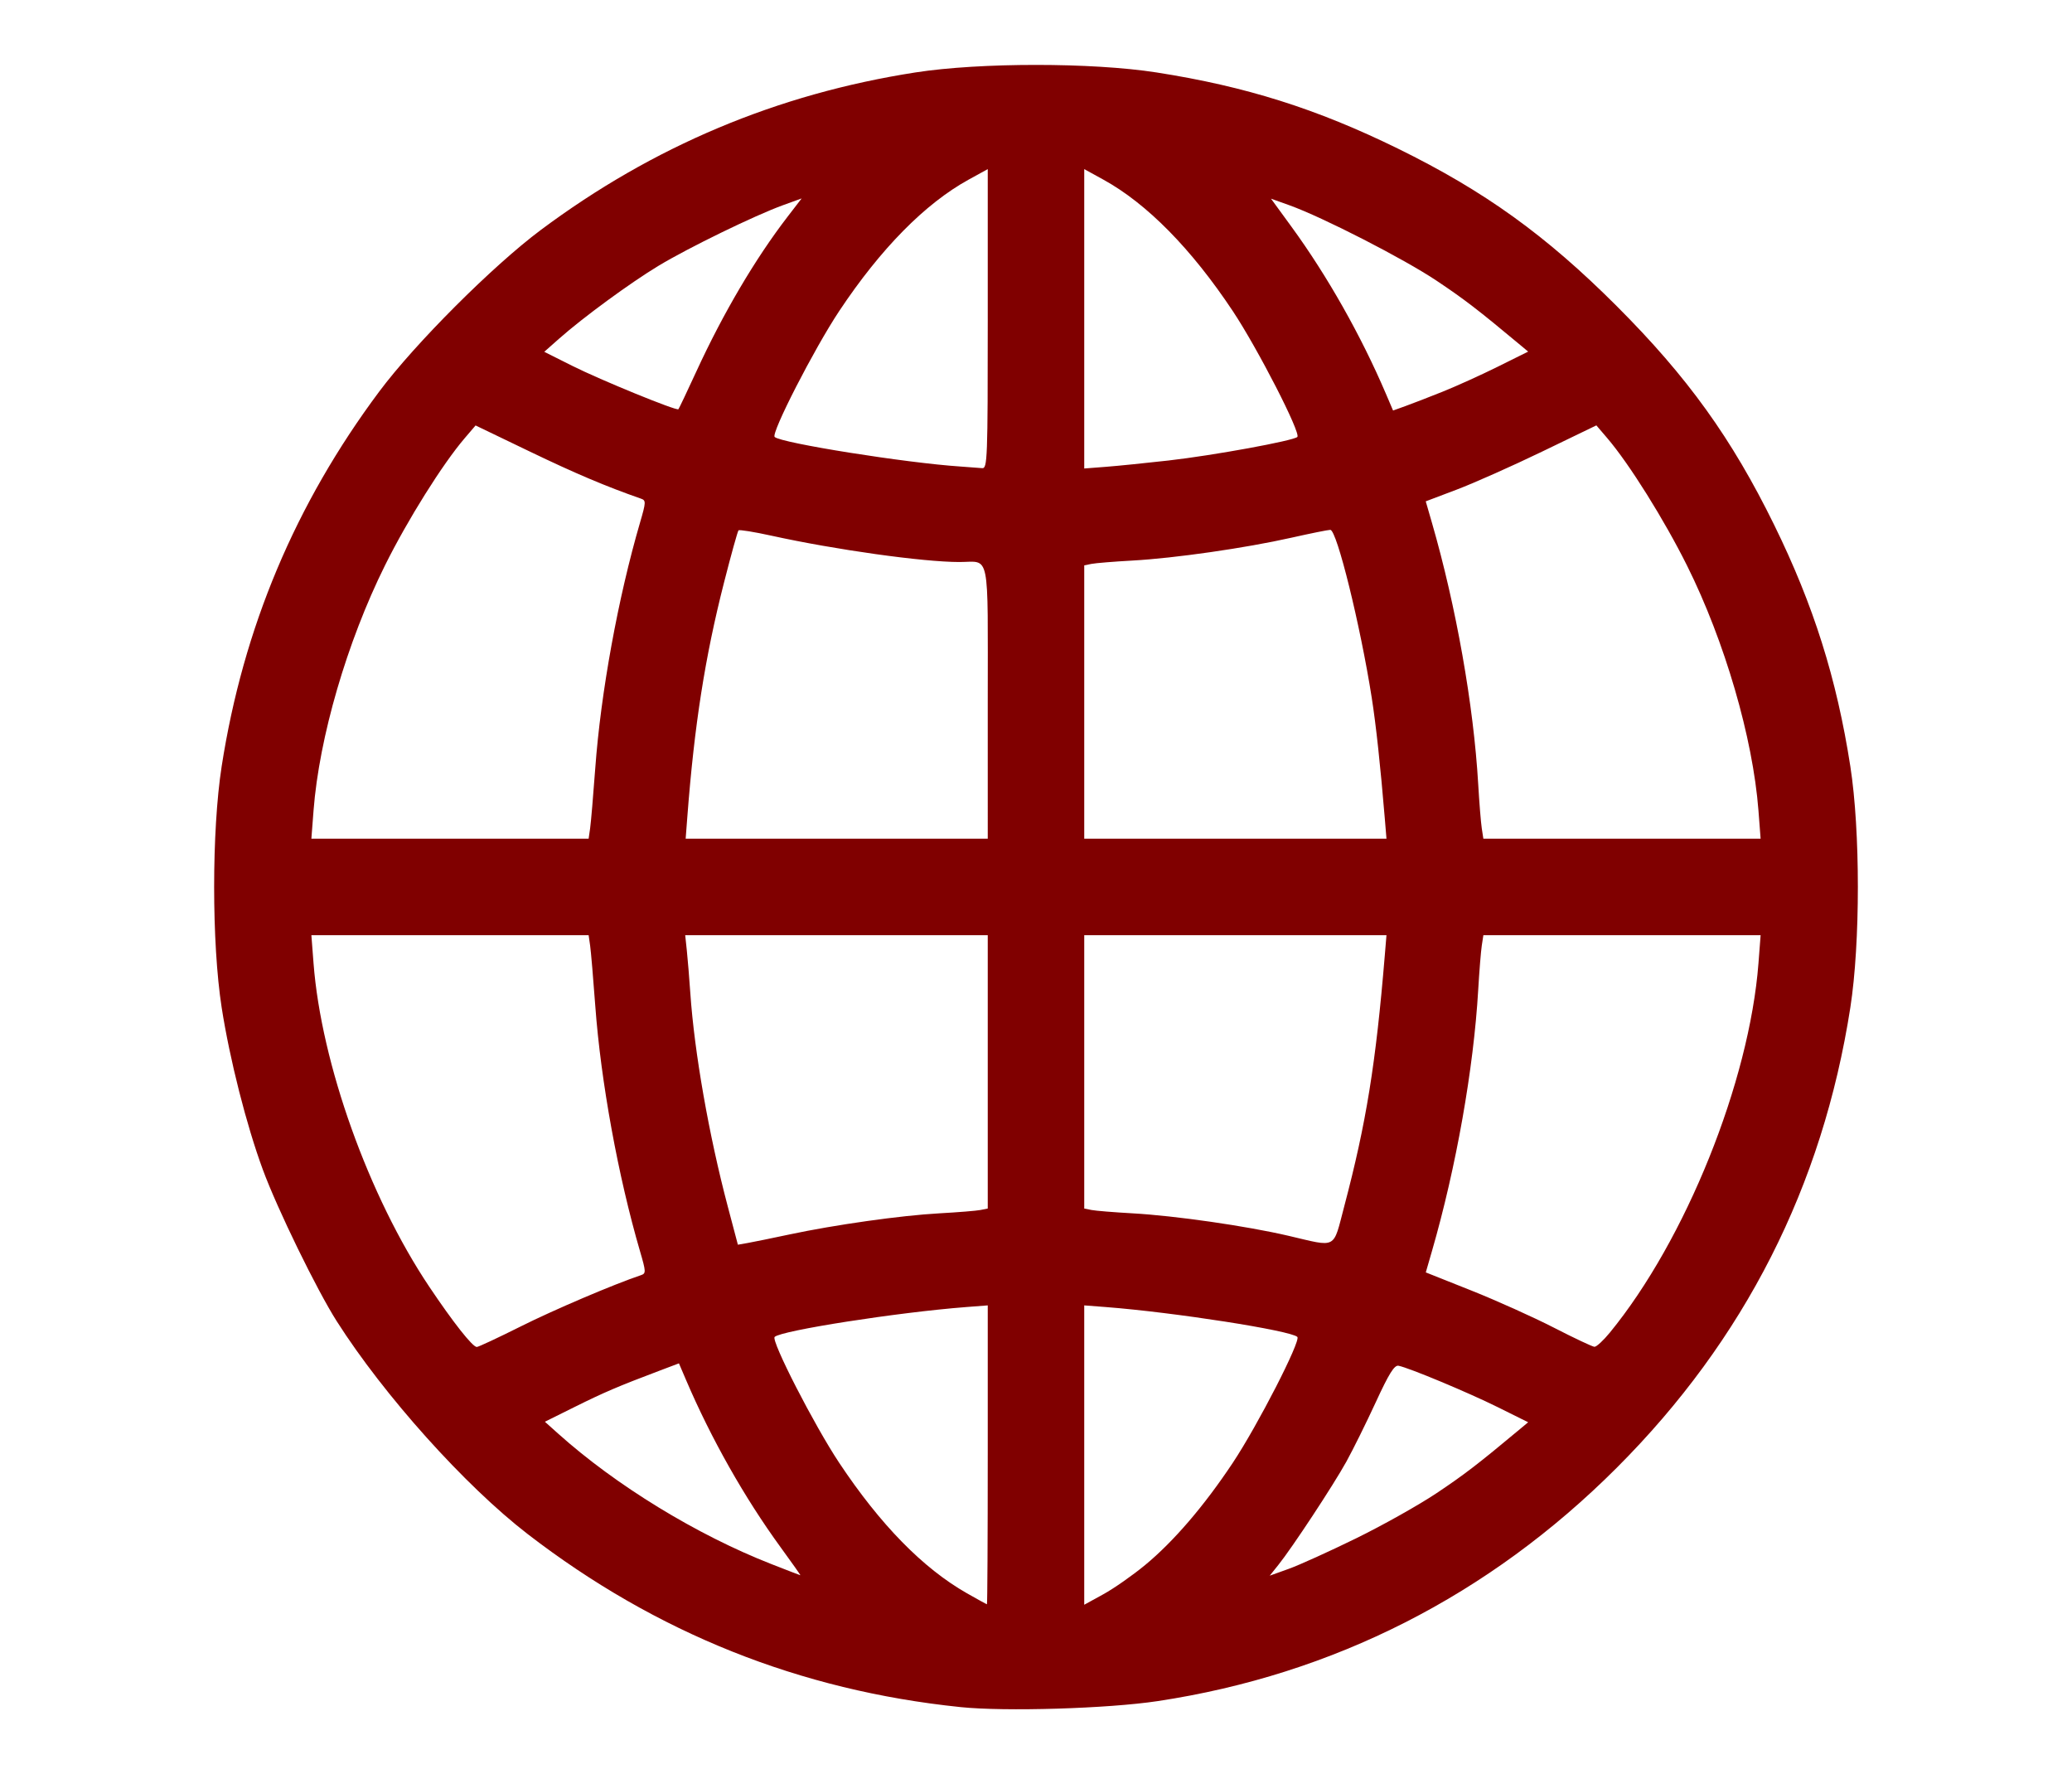 <?xml version="1.0" encoding="UTF-8" standalone="no"?>
<svg
   width="355.502mm"
   height="304.34mm"
   viewBox="0 0 355.502 304.34"
   version="1.1"
   id="svg9585"
   inkscape:version="1.2.2 (b0a8486541, 2022-12-01)"
   sodipodi:docname="ags.coir.global.compliance.standards.svg"
   xml:space="preserve"
   xmlns:inkscape="http://www.inkscape.org/namespaces/inkscape"
   xmlns:sodipodi="http://sodipodi.sourceforge.net/DTD/sodipodi-0.dtd"
   xmlns="http://www.w3.org/2000/svg"
   xmlns:svg="http://www.w3.org/2000/svg"
   xmlns:rdf="http://www.w3.org/1999/02/22-rdf-syntax-ns#"
   xmlns:cc="http://creativecommons.org/ns#"
   xmlns:dc="http://purl.org/dc/elements/1.1/"><defs
     id="defs9579" /><sodipodi:namedview
     id="base"
     pagecolor="#ffffff"
     bordercolor="#666666"
     borderopacity="1.0"
     inkscape:pageopacity="0.0"
     inkscape:pageshadow="2"
     inkscape:zoom="0.24748737"
     inkscape:cx="58.588848"
     inkscape:cy="1701.0969"
     inkscape:document-units="mm"
     inkscape:current-layer="layer1"
     inkscape:document-rotation="0"
     showgrid="false"
     fit-margin-top="0"
     fit-margin-left="0"
     fit-margin-right="0"
     fit-margin-bottom="0"
     inkscape:window-width="2560"
     inkscape:window-height="1371"
     inkscape:window-x="0"
     inkscape:window-y="0"
     inkscape:window-maximized="1"
     inkscape:showpageshadow="2"
     inkscape:pagecheckerboard="0"
     inkscape:deskcolor="#d1d1d1" /><g
     inkscape:label="Layer 1"
     inkscape:groupmode="layer"
     id="layer1"
     transform="translate(-21.288,-89.958)"><path
       style="fill:#800000;stroke-width:0.552"
       d="M 186.07,382.789 C 158.527,379.943 133.874,370.091 111.848,353.129 101.103,344.854 87.165,329.324 79.065,316.6 75.64,311.219 68.87,297.341 66.391,290.617 c -2.817,-7.639 -5.686,-18.932 -7.07,-27.82 -1.722,-11.064 -1.722,-30.324 0,-41.388 3.694,-23.737 12.63,-44.985 27.037,-64.289 6.133,-8.218 19.48,-21.565 27.698,-27.698 19.276,-14.386 40.587,-23.348 64.289,-27.037 11.076,-1.724 30.331,-1.722 41.388,0.004 15.293,2.387 27.477,6.23 41.388,13.054 14.869,7.294 25.409,14.878 37.555,27.024 12.146,12.146 19.73,22.685 27.024,37.555 6.757,13.774 10.709,26.301 13.057,41.388 1.722,11.064 1.722,30.324 0,41.388 -4.773,30.666 -18.149,57.01 -40.081,78.943 -21.902,21.902 -48.607,35.471 -78.772,40.024 -8.504,1.284 -26.159,1.819 -33.832,1.026 z m 4.691,-43.267 v -25.64 l -3.725,0.288 c -11.723,0.907 -31.705,4.023 -32.838,5.122 -0.652,0.633 6.797,15.159 11.07,21.588 7.057,10.617 14.365,18.082 21.905,22.378 1.821,1.037 3.373,1.89 3.449,1.895 0.076,0.004 0.138,-11.529 0.138,-25.631 z m 26.99,18.909 c 4.903,-4.047 10.131,-10.14 15.057,-17.551 4.273,-6.429 11.723,-20.956 11.07,-21.588 -1.133,-1.099 -21.114,-4.216 -32.838,-5.122 l -3.725,-0.288 v 25.677 25.677 l 3.279,-1.803 c 1.803,-0.991 5.024,-3.242 7.156,-5.002 z m -62.534,-3.065 c -6.163,-8.448 -11.927,-18.641 -16.213,-28.669 l -1.227,-2.871 -3.445,1.302 c -6.996,2.644 -9.395,3.669 -14.417,6.163 l -5.137,2.551 2.26,2.026 c 9.93,8.901 23.776,17.372 36.607,22.395 2.658,1.041 4.892,1.901 4.963,1.912 0.072,0.01 -1.455,-2.152 -3.392,-4.808 z m 98.729,-1.516 c 4.553,-2.23 10.761,-5.714 13.796,-7.74 4.785,-3.195 7.1,-4.973 14.385,-11.05 l 1.354,-1.129 -5.19,-2.577 c -5.078,-2.522 -15.185,-6.741 -17.046,-7.116 -0.719,-0.145 -1.63,1.311 -3.909,6.253 -1.634,3.543 -3.909,8.137 -5.054,10.209 -2.238,4.047 -9.287,14.746 -11.68,17.727 l -1.461,1.82 3.264,-1.171 c 1.795,-0.644 6.989,-2.996 11.542,-5.226 z M 110.615,317.5 c 5.731,-2.867 15.982,-7.236 20.655,-8.805 0.869,-0.292 0.858,-0.578 -0.162,-4.068 -3.766,-12.884 -6.737,-29.171 -7.686,-42.124 -0.344,-4.695 -0.741,-9.343 -0.882,-10.329 l -0.257,-1.793 H 98.498 74.713 l 0.371,4.827 c 1.322,17.203 9.481,39.996 19.86,55.481 4.102,6.121 7.422,10.327 8.15,10.327 0.271,0 3.656,-1.582 7.521,-3.515 z m 186.872,1.063 c 13.014,-15.882 23.944,-43.032 25.507,-63.355 l 0.371,-4.827 h -23.785 -23.785 l -0.274,1.793 c -0.15,0.986 -0.425,4.401 -0.611,7.588 -0.787,13.516 -3.785,30.453 -7.93,44.787 l -1.063,3.675 7.811,3.109 c 4.296,1.71 10.666,4.575 14.157,6.367 3.49,1.792 6.627,3.271 6.969,3.286 0.343,0.017 1.528,-1.075 2.633,-2.424 z m -140.836,-16.83 c 7.885,-1.681 19.215,-3.28 25.818,-3.643 3.195,-0.176 6.367,-0.433 7.05,-0.572 l 1.242,-0.252 v -23.442 -23.443 h -25.955 -25.955 l 0.279,2.621 c 0.154,1.442 0.424,4.732 0.6,7.312 0.697,10.176 3.189,24.37 6.428,36.613 l 1.732,6.547 1.707,-0.3 c 0.939,-0.165 4.113,-0.813 7.054,-1.44 z m 95.279,-4.86 c 3.776,-14.293 5.411,-24.408 6.955,-43.043 l 0.286,-3.449 h -25.928 -25.928 v 23.443 23.442 l 1.242,0.251 c 0.683,0.138 3.849,0.396 7.036,0.573 7.296,0.406 19.575,2.174 26.764,3.854 8.446,1.974 7.592,2.427 9.573,-5.072 z M 122.54,232.031 c 0.141,-0.986 0.538,-5.635 0.882,-10.329 0.949,-12.953 3.92,-29.24 7.686,-42.124 1.02,-3.491 1.032,-3.777 0.162,-4.08 -6.013,-2.097 -11.282,-4.328 -19.075,-8.078 l -9.31,-4.48 -1.876,2.194 c -3.803,4.447 -9.789,14.001 -13.671,21.819 -6.517,13.127 -11.29,29.503 -12.254,42.044 l -0.371,4.827 h 23.785 23.785 z m 68.221,-21.601 c 0,-26.456 0.485,-24.064 -4.877,-24.064 -6.239,0 -21.313,-2.112 -32.234,-4.516 -2.96,-0.652 -5.504,-1.062 -5.653,-0.912 -0.15,0.15 -1.269,4.18 -2.488,8.957 -3.264,12.793 -5.091,24.463 -6.294,40.205 l -0.285,3.725 h 25.916 25.916 z m 68.125,19.945 c -0.749,-9.039 -1.507,-16.039 -2.246,-20.747 -1.95,-12.425 -5.987,-28.78 -7.105,-28.78 -0.376,0 -3.386,0.608 -6.689,1.351 -7.874,1.771 -20.01,3.516 -27.252,3.916 -3.187,0.176 -6.353,0.434 -7.036,0.572 l -1.242,0.251 v 23.443 23.443 h 25.928 25.928 z m 64.108,-1.378 c -0.959,-12.478 -5.781,-29.02 -12.238,-41.986 -3.94,-7.912 -9.929,-17.483 -13.692,-21.883 l -1.882,-2.2 -9.305,4.496 c -5.118,2.473 -11.704,5.404 -14.636,6.514 l -5.331,2.019 1.066,3.687 c 4.148,14.348 7.146,31.278 7.933,44.799 0.185,3.187 0.46,6.601 0.611,7.588 l 0.274,1.793 h 23.785 23.785 z M 190.761,144.666 V 118.968 l -3.279,1.803 c -7.472,4.108 -15.101,11.854 -22.213,22.553 -4.273,6.429 -11.723,20.956 -11.07,21.588 1.074,1.042 22.562,4.461 31.872,5.072 1.518,0.1 3.194,0.226 3.725,0.28 0.907,0.093 0.966,-1.454 0.966,-25.598 z m 31.069,24.279 c 7.649,-0.867 21.373,-3.378 22.048,-4.033 0.652,-0.633 -6.797,-15.159 -11.07,-21.588 -7.112,-10.699 -14.742,-18.445 -22.213,-22.553 l -3.279,-1.803 v 25.677 25.677 l 3.725,-0.288 c 2.049,-0.159 6.904,-0.649 10.789,-1.089 z m -81.043,-15.317 c 4.572,-9.936 10.084,-19.284 15.596,-26.452 l 2.445,-3.179 -3.21,1.163 c -4.813,1.744 -16.228,7.301 -21.348,10.394 -4.863,2.938 -12.942,8.858 -17.059,12.502 l -2.541,2.249 4.797,2.406 c 4.846,2.43 17.891,7.762 18.218,7.446 0.097,-0.094 1.493,-3.032 3.102,-6.529 z m 127.965,3.541 c 2.377,-0.951 6.663,-2.892 9.525,-4.313 l 5.204,-2.584 -1.354,-1.129 c -7.286,-6.077 -9.6,-7.854 -14.385,-11.05 -5.635,-3.763 -19.551,-10.892 -25.228,-12.925 l -3.155,-1.13 3.512,4.814 c 6.152,8.434 11.919,18.633 16.203,28.655 l 1.227,2.871 2.065,-0.741 c 1.136,-0.407 4.01,-1.518 6.387,-2.469 z"
       id="path2549" /></g></svg>
